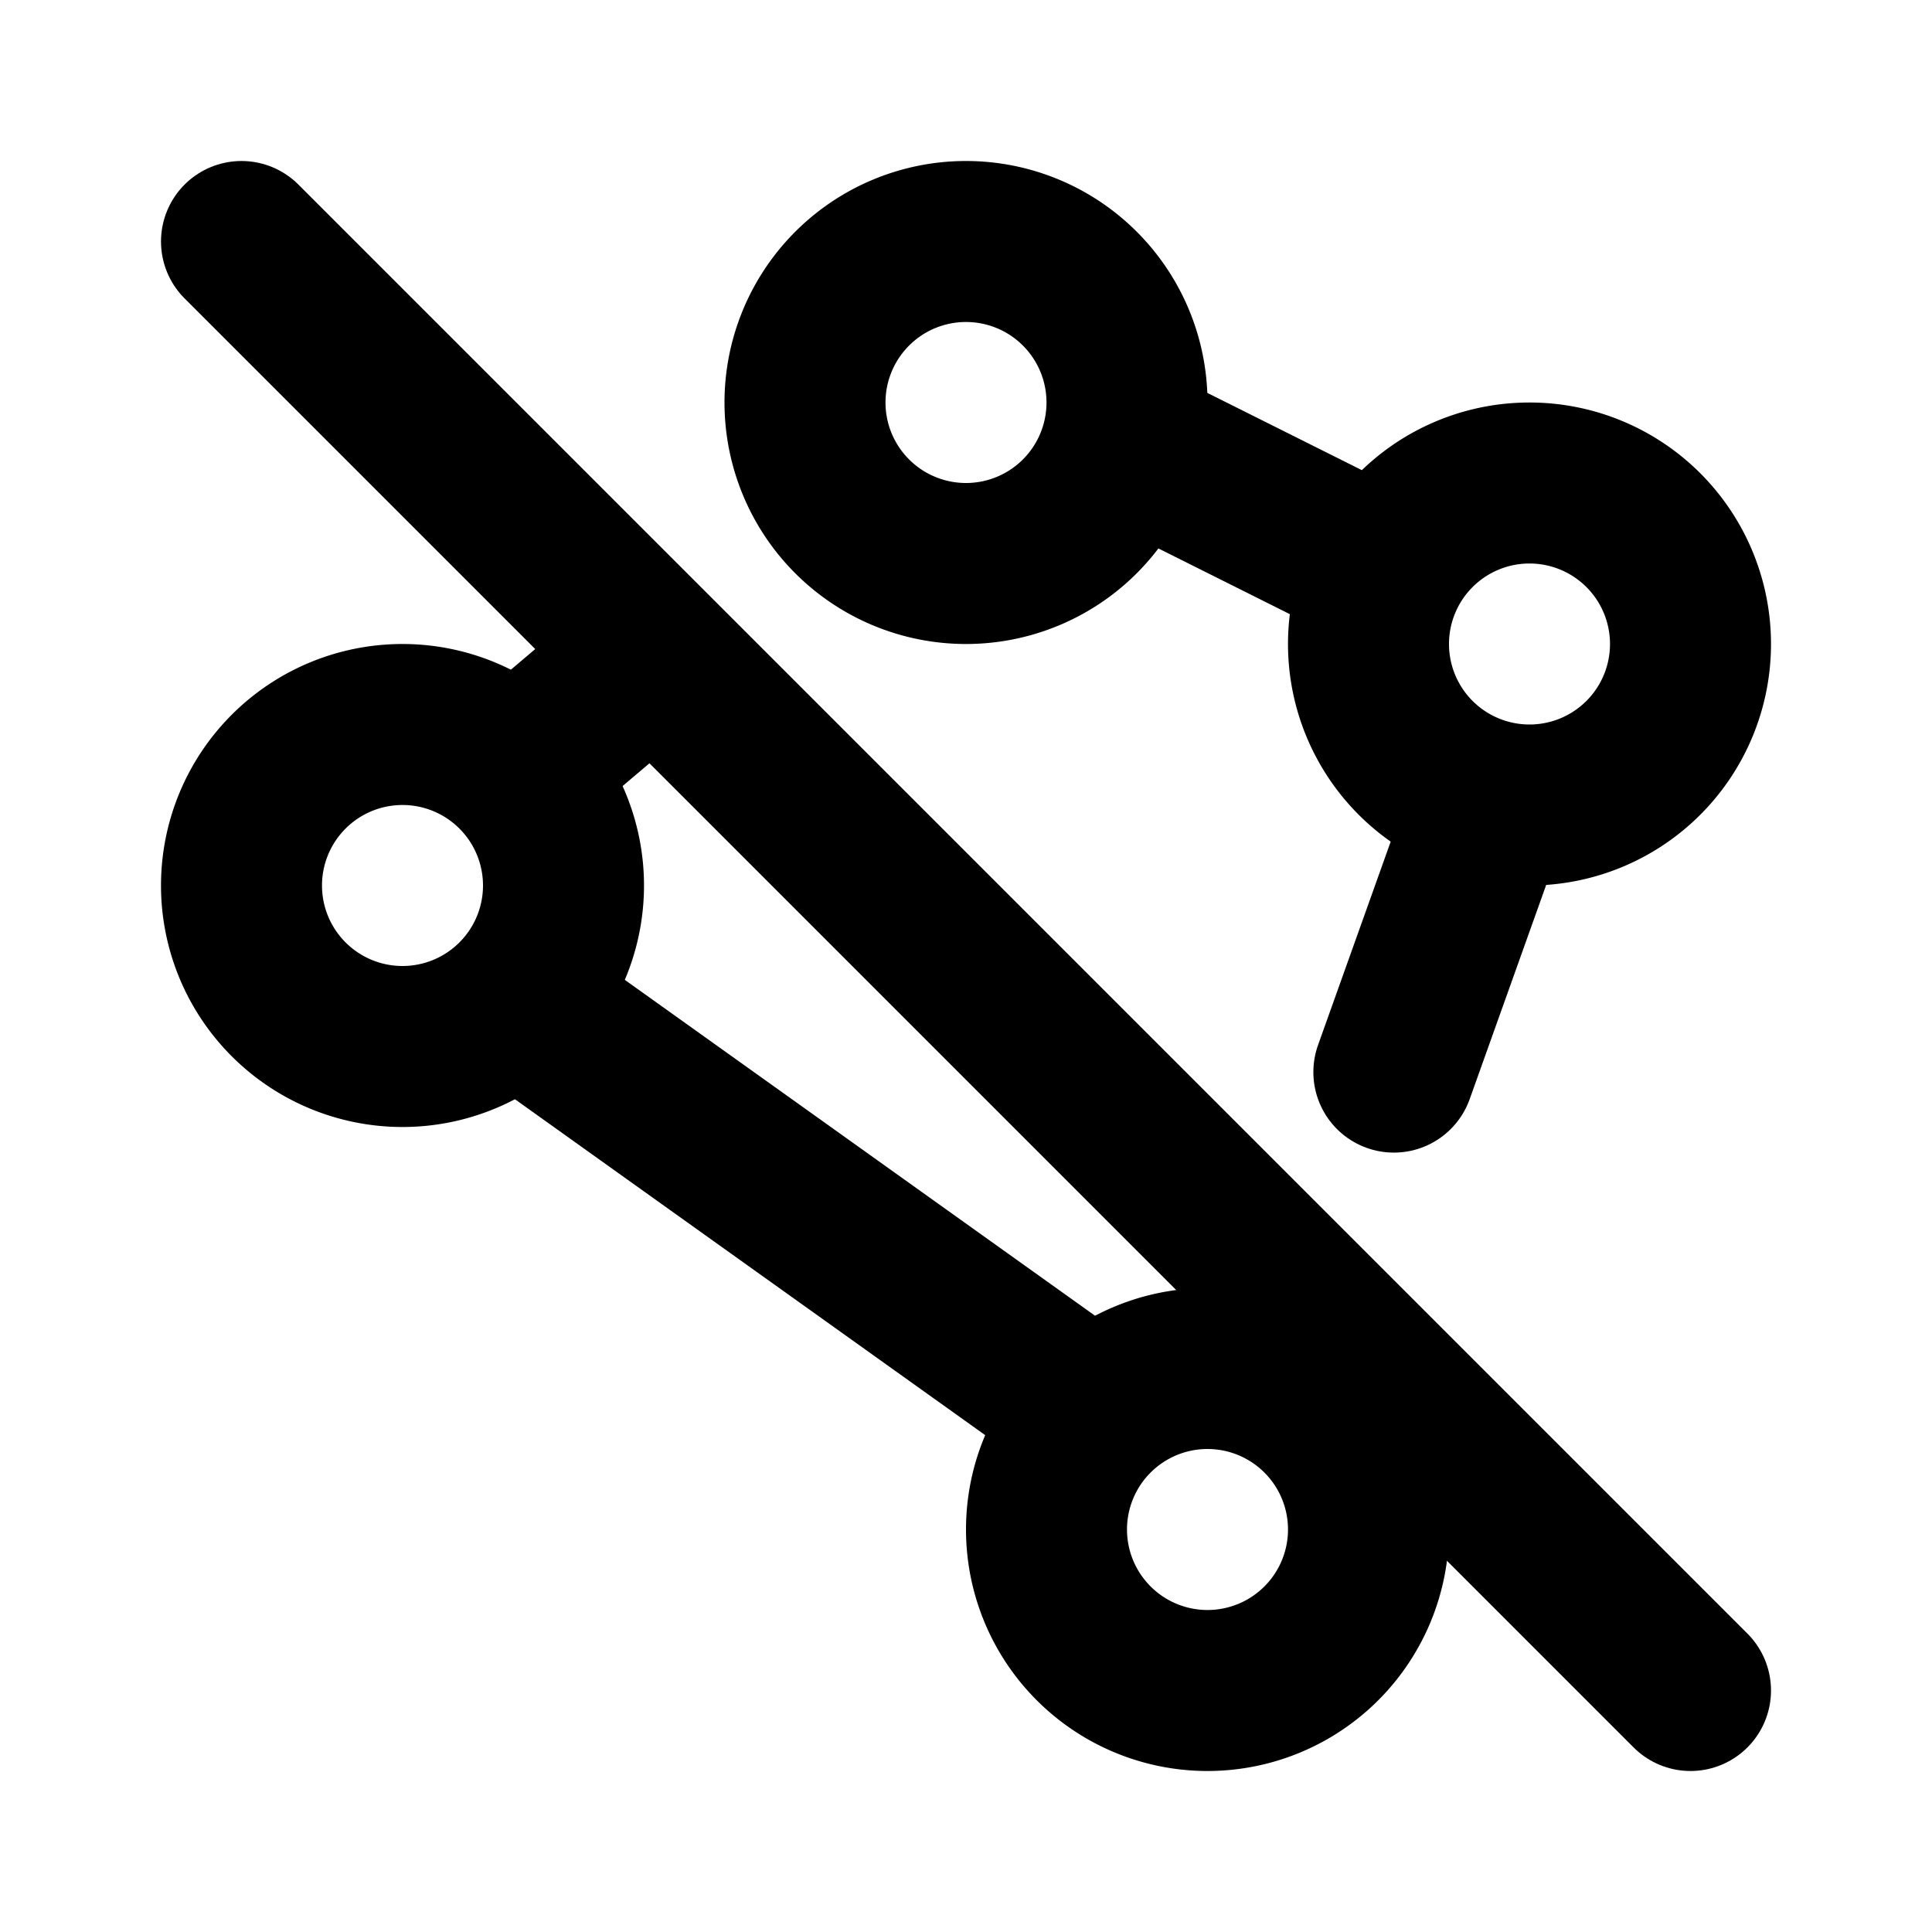 <!--
category: Design
tags: [shape, form, geometry, circle, line]
version: "1.66"
unicode: "f182"
-->
<svg
  xmlns="http://www.w3.org/2000/svg"
  width="24"
  height="24"
  viewBox="0 0 24 24"
  fill="none"
  stroke="currentColor"
  stroke-width="2"
  stroke-linecap="round"
  stroke-linejoin="round"
>
  <path d="M12 5m-2 0a2 2 0 1 0 4 0a2 2 0 1 0 -4 0" />
  <path d="M19 8m-2 0a2 2 0 1 0 4 0a2 2 0 1 0 -4 0" />
  <path d="M5 11m-2 0a2 2 0 1 0 4 0a2 2 0 1 0 -4 0" />
  <path d="M15 19m-2 0a2 2 0 1 0 4 0a2 2 0 1 0 -4 0" />
  <path d="M6.5 9.5l1.546 -1.311" />
  <path d="M14 5.5l3 1.5" />
  <path d="M18.5 10l-1.185 3.318m-1.062 2.972l-.253 .71" />
  <path d="M13.5 17.5l-7 -5" />
  <path d="M3 3l18 18" />
</svg>
